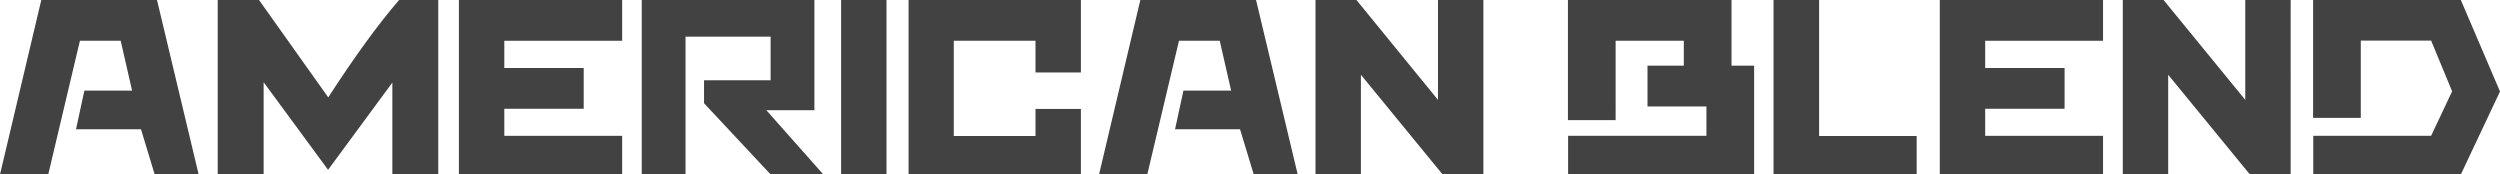 <?xml version="1.0" encoding="UTF-8"?> <svg xmlns="http://www.w3.org/2000/svg" id="_лой_2" viewBox="0 0 140.44 9.8"> <defs> <style>.cls-1{fill:#424242;}</style> </defs> <g id="_лой_1-2"> <g> <path class="cls-1" d="M2.32,0h6.5l2.34,9.8h-2.47l-.77-2.54h-3.65l.47-2.17h2.68l-.64-2.8h-2.29l-1.78,7.51H0L2.32,0Z"></path> <path class="cls-1" d="M14.55,0l3.89,5.47c1.5-2.32,2.83-4.14,3.98-5.47h2.2V9.8h-2.58V4.64l-3.61,4.9-3.62-4.92v5.18h-2.58V0h2.33Z"></path> <path class="cls-1" d="M34.95,0V2.29h-6.62v1.53h4.46v2.29h-4.46v1.52h6.62v2.17h-9.17V0h9.17Z"></path> <path class="cls-1" d="M45.75,0V6.19h-2.7l3.2,3.61h-2.96l-3.74-4v-1.29h3.74V2.06h-4.78v7.74h-2.46V0h9.69Z"></path> <path class="cls-1" d="M49.8,0V9.8h-2.55V0h2.55Z"></path> <path class="cls-1" d="M51.04,0h9.68V4.07h-2.55v-1.78h-4.59V7.64h4.59v-1.52h2.55v3.69h-9.68V0Z"></path> <path class="cls-1" d="M64.06,0h6.5l2.34,9.8h-2.47l-.77-2.54h-3.65l.47-2.17h2.68l-.64-2.8h-2.29l-1.78,7.51h-2.71l2.32-9.8Z"></path> <path class="cls-1" d="M76.2,0l4.58,5.61V0h2.55V9.8h-2.29l-4.59-5.6v5.6h-2.55V0h2.29Z"></path> <path class="cls-1" d="M97.27,0V3.69h1.27v6.11h-10.45v-2.17h7.77v-1.65h-3.31V3.69h2.04v-1.4h-3.83V6.75h-2.68V0h9.18Z"></path> <path class="cls-1" d="M102.19,0V7.64h5.48v2.17h-8.04V0h2.55Z"></path> <path class="cls-1" d="M118.14,0V2.29h-6.62v1.53h4.46v2.29h-4.46v1.52h6.62v2.17h-9.17V0h9.17Z"></path> <path class="cls-1" d="M121.54,0l4.59,5.61V0h2.55V9.8h-2.29l-4.59-5.6v5.6h-2.55V0h2.29Z"></path> <path class="cls-1" d="M129.95,0h8.29l2.2,5.14-2.2,4.66h-8.29v-2.17h6.62l1.18-2.5-1.18-2.85h-3.95V6.62h-2.68V0Z"></path> </g> </g> </svg> 